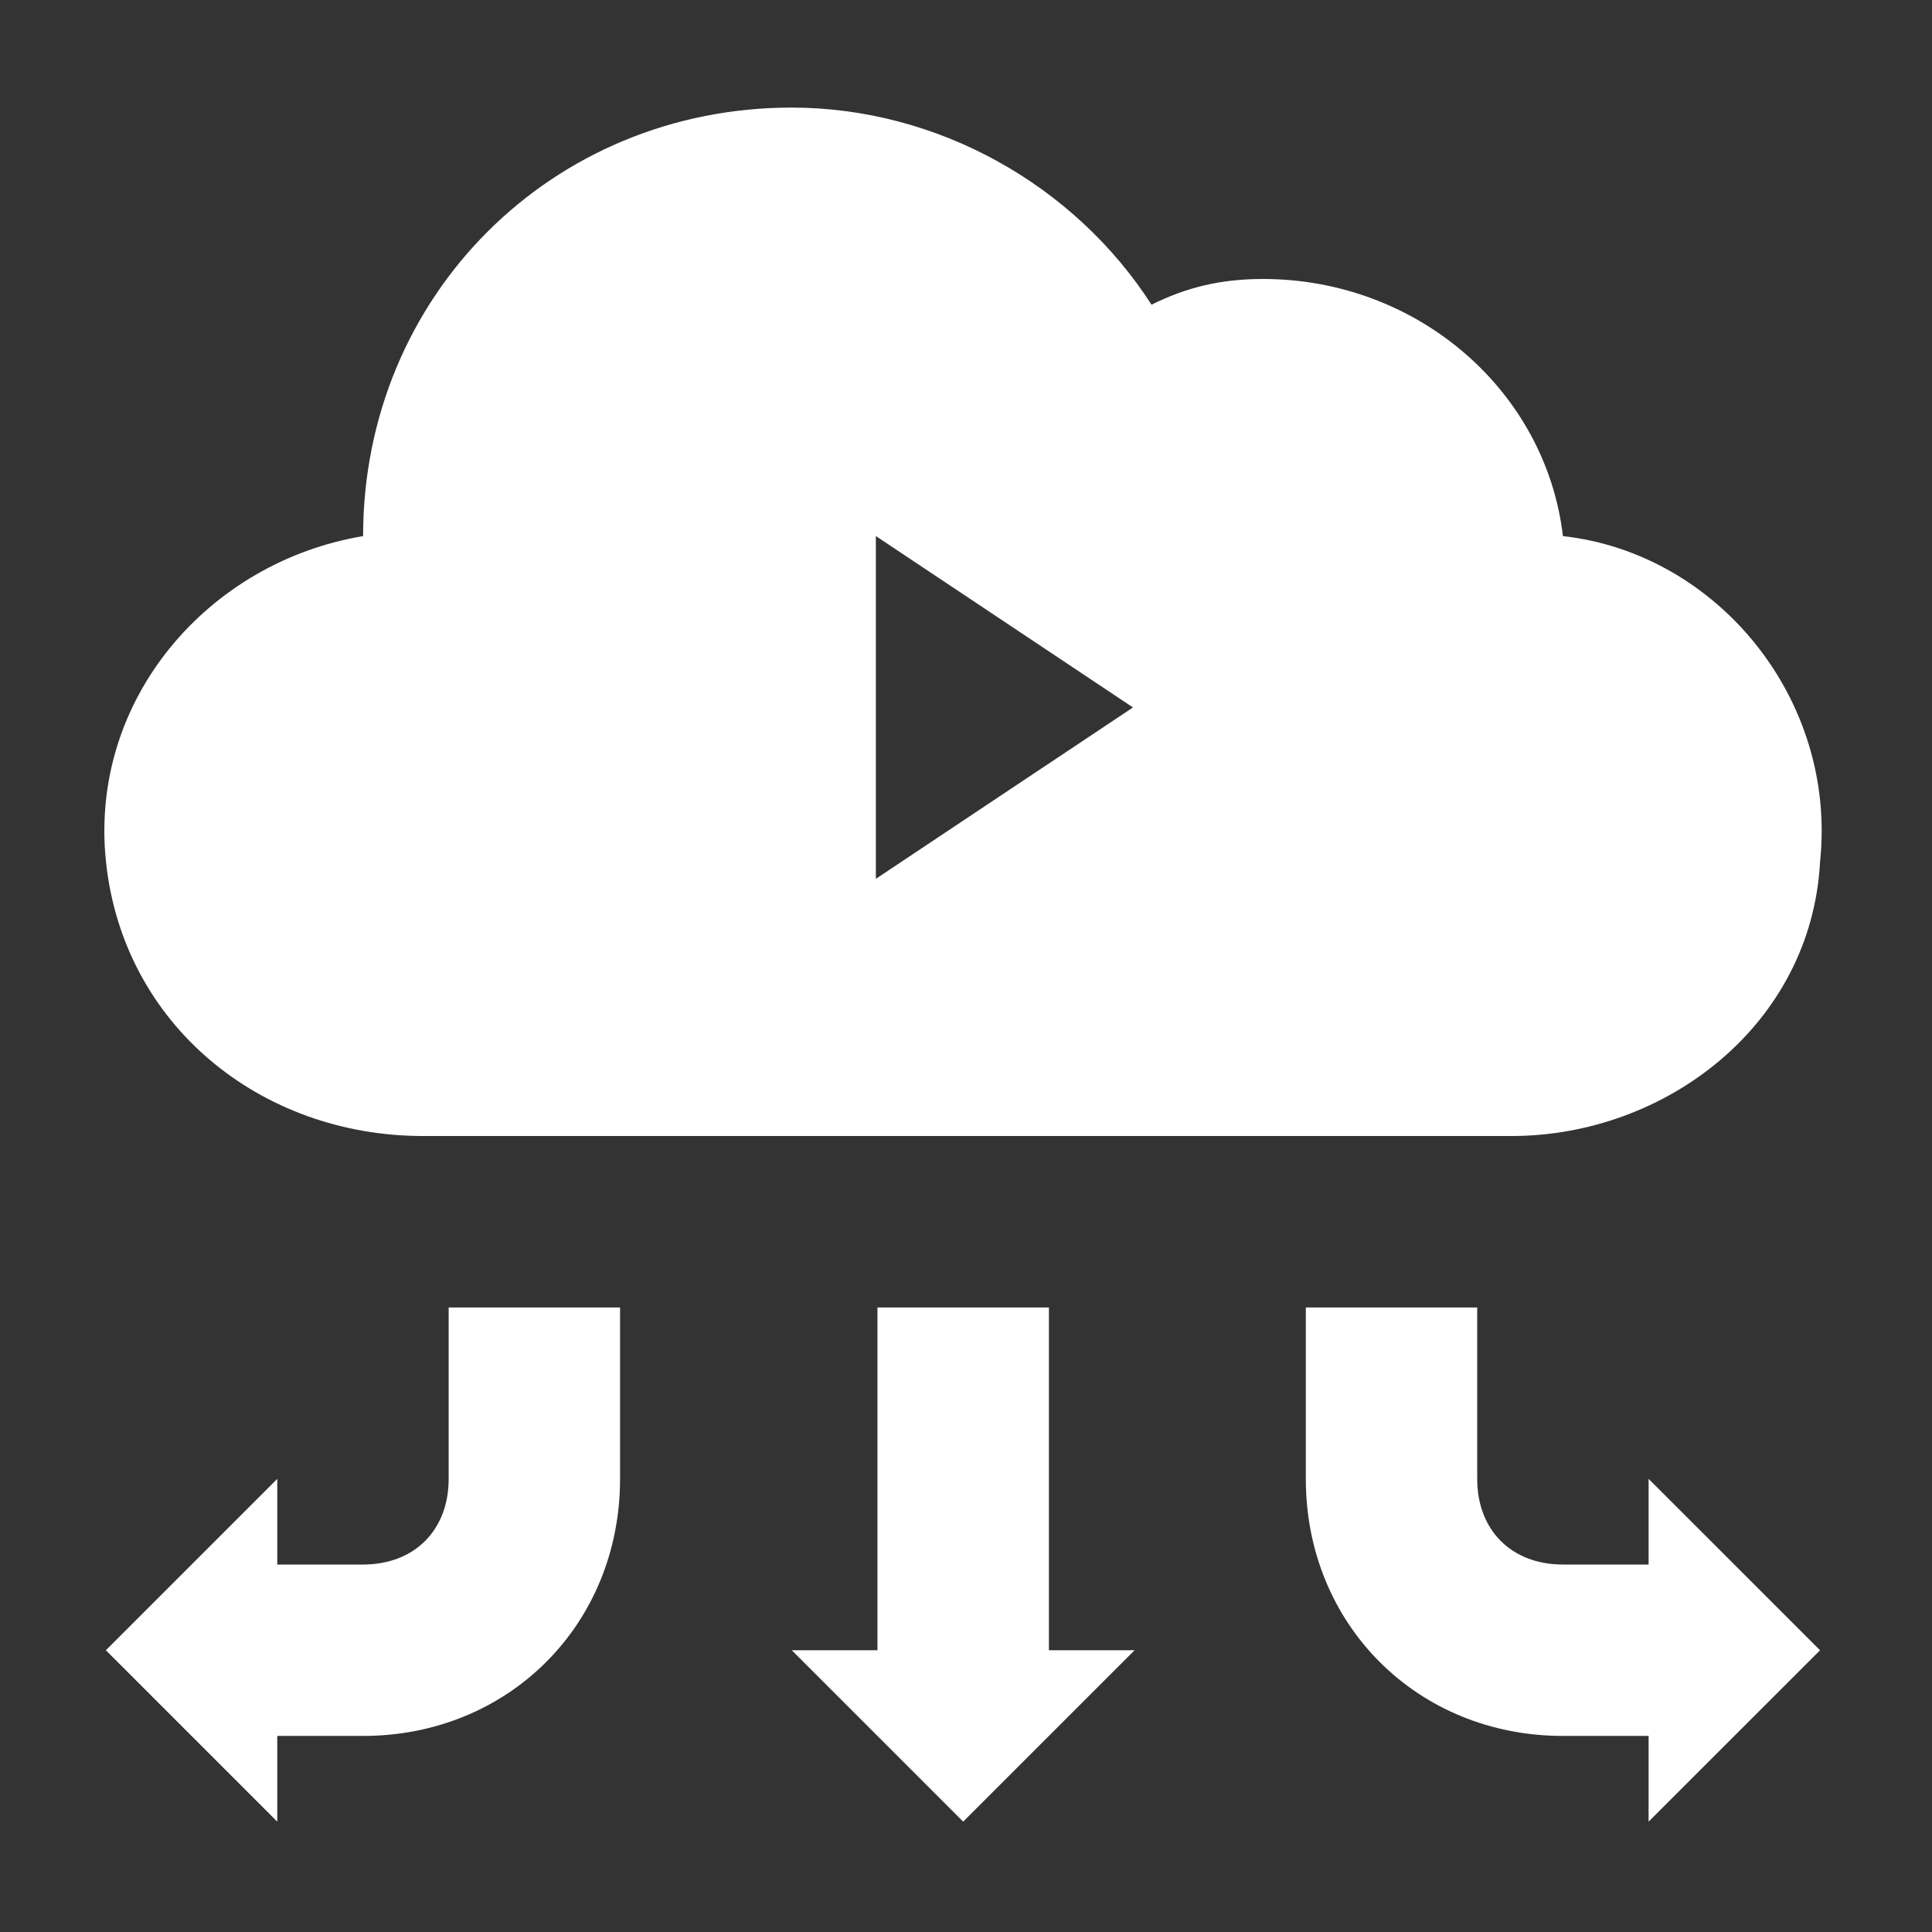<svg width="35" height="35" viewBox="0 0 35 35" fill="none" xmlns="http://www.w3.org/2000/svg">
<rect x="0" y="0" width="35" height="35" fill="#333333" stroke="none"/>
<path fill-rule="evenodd" clip-rule="evenodd" d="M7.665 20.58H27.382C30.177 20.58 32.816 18.562 32.972 15.612C33.282 12.662 31.108 10.023 28.314 9.712C28.003 7.073 25.674 5.054 22.88 5.054C22.104 5.054 21.483 5.21 20.861 5.52C19.464 3.347 16.98 1.949 14.341 1.949C9.994 1.949 6.578 5.365 6.578 9.712C3.783 10.178 1.61 12.662 1.92 15.612C2.231 18.562 4.715 20.58 7.665 20.58ZM8.128 26.791C8.128 27.722 7.507 28.343 6.576 28.343H5.023V26.791L1.918 29.896L5.023 33.001V31.448H6.576C9.215 31.448 11.233 29.43 11.233 26.791V23.686H8.128V26.791ZM29.866 26.791L32.972 29.896L29.866 33.001V31.448H28.314C25.675 31.448 23.656 29.43 23.656 26.791V23.686H26.761V26.791C26.761 27.722 27.382 28.343 28.314 28.343H29.866V26.791ZM19.002 23.686H15.896V29.896H14.344L17.449 33.001L20.554 29.896H19.002V23.686ZM20.525 12.816L15.867 9.711V15.921L20.525 12.816Z" fill="white"/>
</svg>
